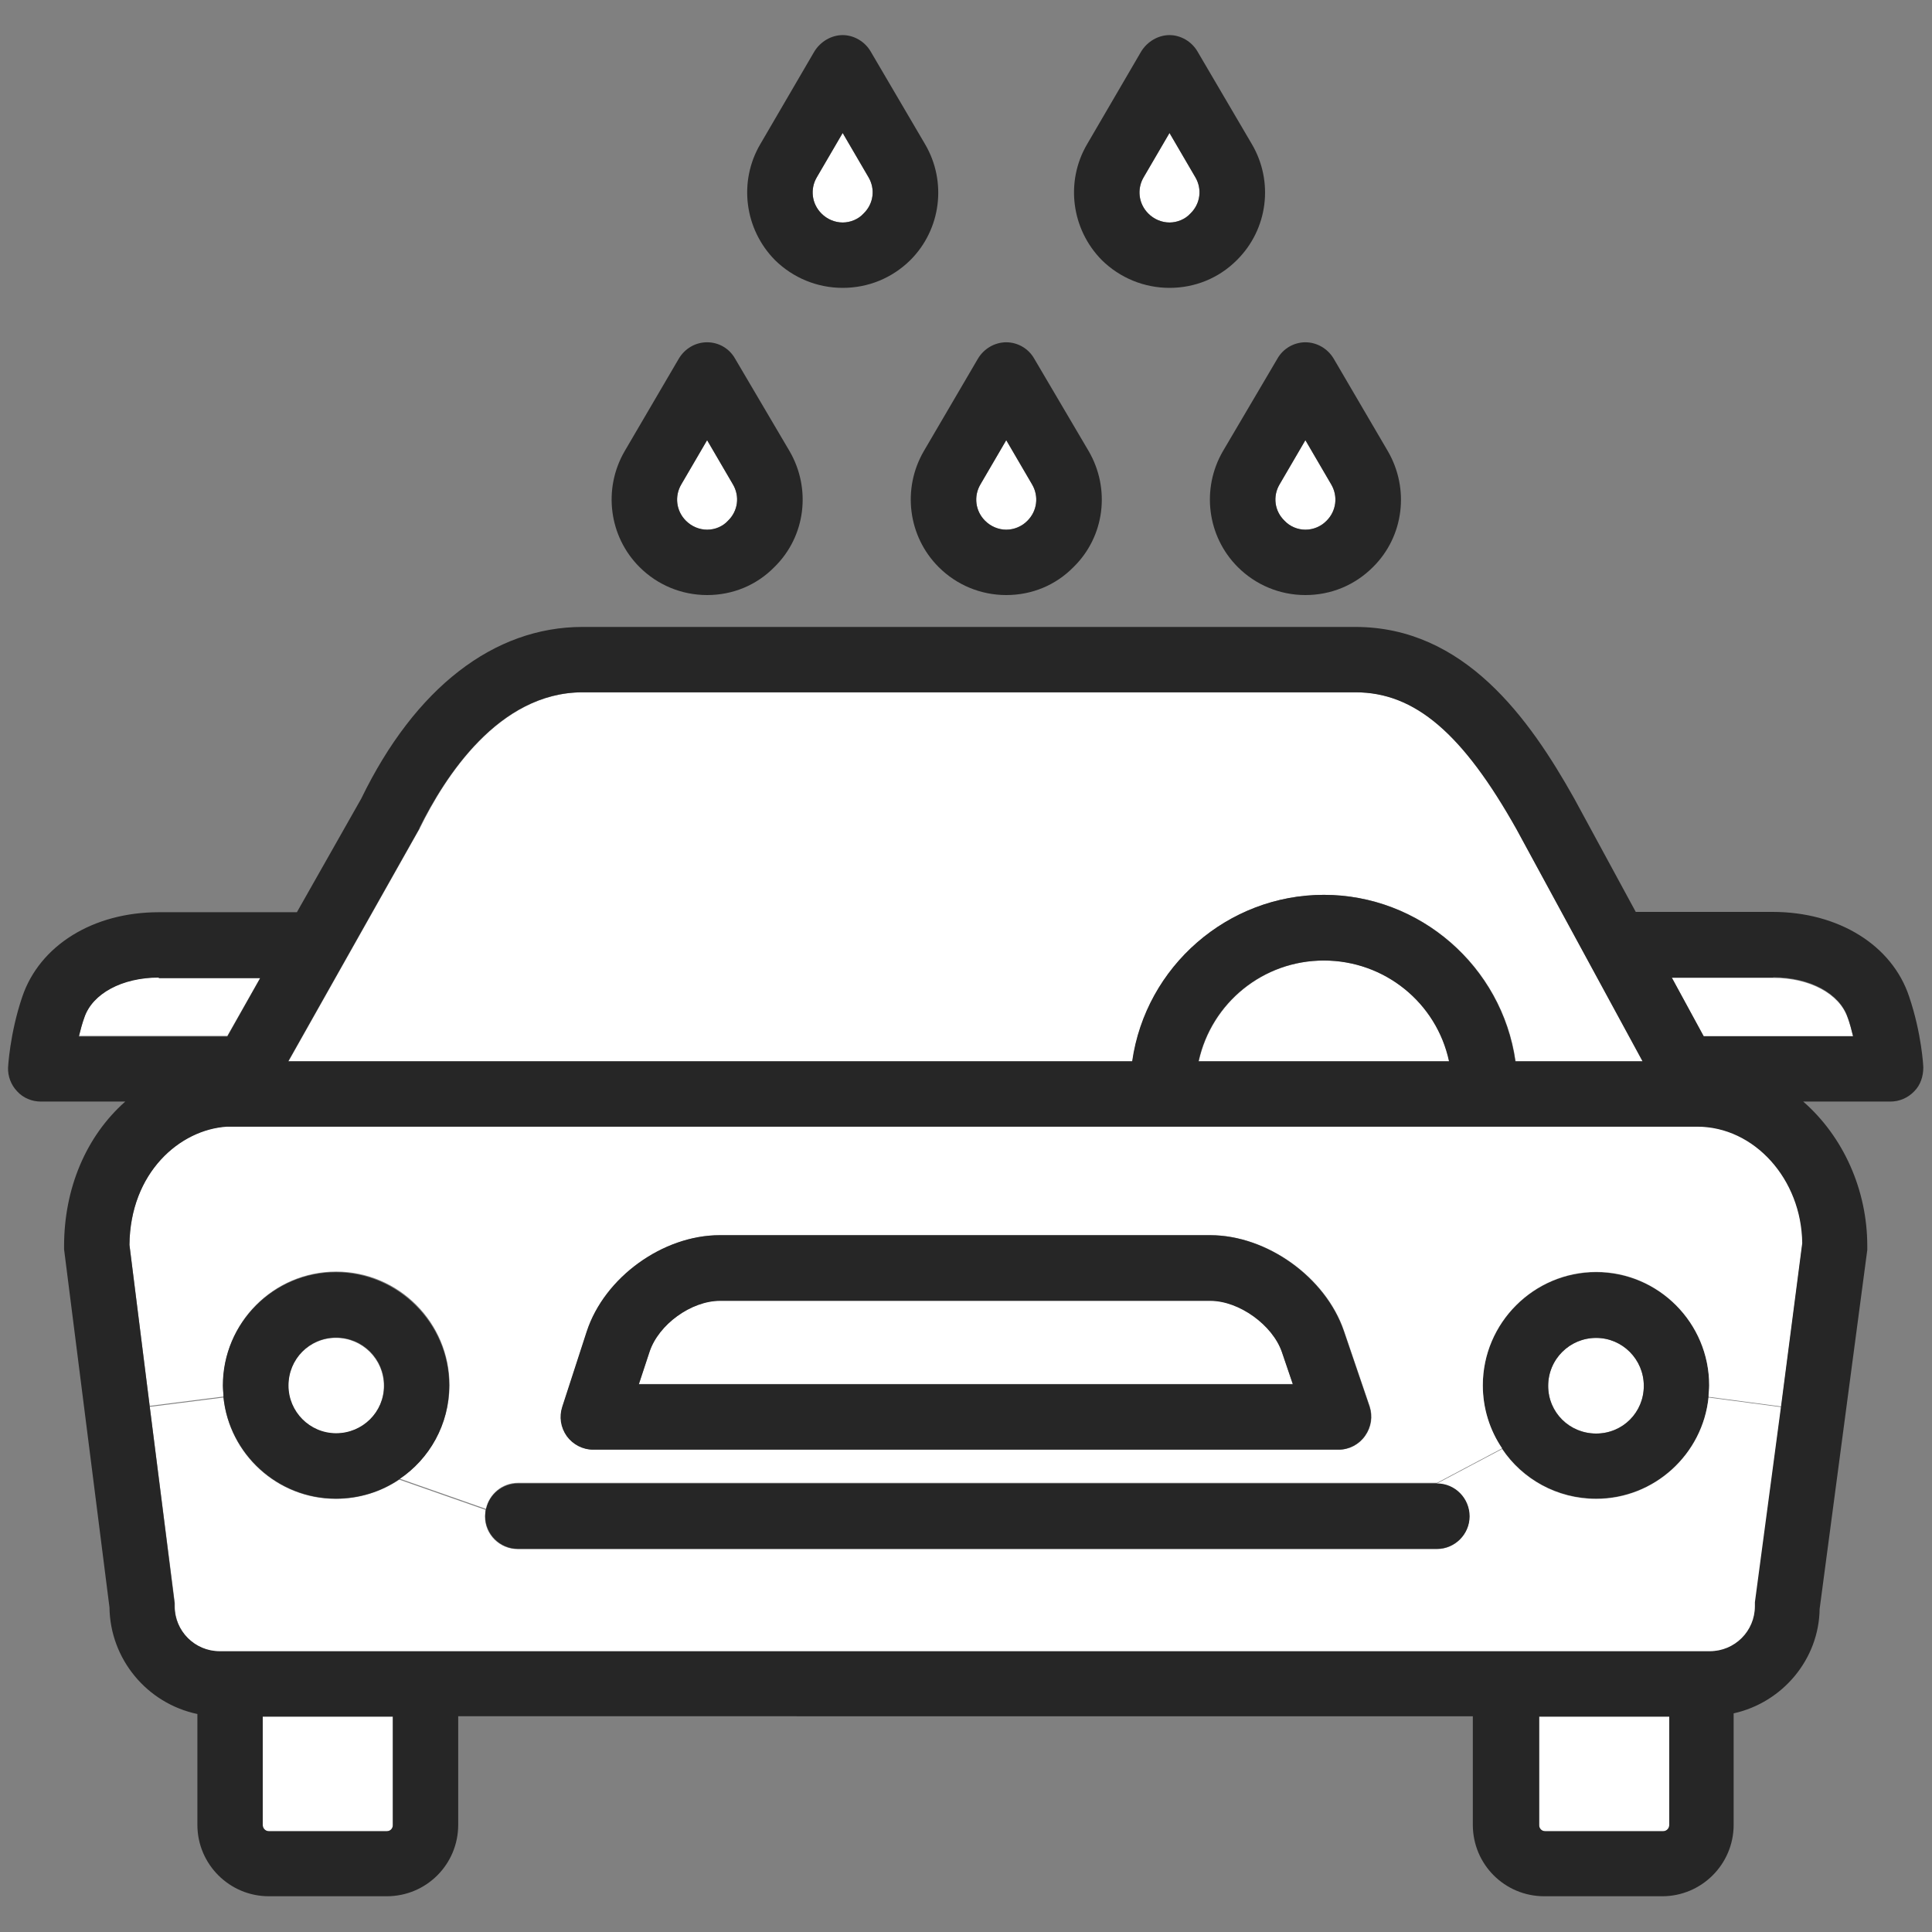 <?xml version="1.0" encoding="utf-8"?>
<svg xmlns="http://www.w3.org/2000/svg" data-name="レイヤー 2" viewBox="0 0 60 60"><rect x="0" y="0" width="60" height="60" fill="#808080" stroke="none"/><defs><style>.cls-1 { fill: none; } .cls-1, .cls-2, .cls-3 { stroke-width: 0px; } .cls-2 { fill: #262626; } .cls-3 { fill: #fff; }</style></defs><g data-name="レイヤー 1"><path class="cls-3" d="M57.38,31.6c.07.19.12.39.17.59h-4.64l-.99-1.82h3.15c1.14,0,2.06.5,2.31,1.24Z"/><path class="cls-3" d="M51.84,53.31v3.37c0,.11-.09.19-.19.19h-3.66c-.11,0-.19-.08-.19-.19v-3.37h4.04Z"/><path class="cls-3" d="M47.12,25.78l3.9,7.18h-3.95c-.42-2.95-2.97-5.17-5.95-5.17s-5.53,2.22-5.95,5.17H8.96l4.08-7.24c.77-1.58,2.45-4.22,5.07-4.22h24c1.84,0,3.34,1.28,5.02,4.28Z"/><path class="cls-3" d="M49.57,41.55c.81,0,1.48.66,1.48,1.49s-.66,1.48-1.48,1.48-1.49-.66-1.49-1.48.66-1.49,1.49-1.49Z"/><path class="cls-2" d="M53.06,43.39c-.18,1.77-1.68,3.15-3.49,3.15-1.22,0-2.29-.61-2.92-1.55-.39-.57-.6-1.24-.6-1.96,0-1.94,1.58-3.52,3.52-3.52s3.51,1.58,3.51,3.52c0,.12,0,.24-.02.36ZM49.57,41.55c-.82,0-1.49.66-1.49,1.49s.66,1.48,1.49,1.48,1.48-.66,1.48-1.48-.66-1.49-1.48-1.49Z"/><path class="cls-3" d="M44.63,46.07l2.02-1.07c.62.93,1.7,1.55,2.92,1.55,1.81,0,3.31-1.39,3.49-3.15l2.26.3-.8,6.07v.12c0,.77-.63,1.4-1.41,1.4H6.82c-.76,0-1.39-.62-1.39-1.4v-.1s-.78-6.1-.78-6.1l2.29-.29c.18,1.77,1.68,3.15,3.49,3.15.72,0,1.41-.22,1.97-.6l2.68.94c0,.07-.02.14-.02.21,0,.56.46,1.01,1.02,1.01h28.54c.56,0,1.01-.46,1.01-1.01s-.46-1.02-1.01-1.02Z"/><path class="cls-3" d="M45,32.96h-7.77c.4-1.82,2.01-3.13,3.89-3.13s3.5,1.31,3.89,3.13Z"/><path class="cls-2" d="M44.63,46.07c.56,0,1.01.46,1.01,1.02s-.46,1.01-1.01,1.01h-28.54c-.57,0-1.02-.46-1.02-1.01,0-.07,0-.14.02-.21.1-.47.51-.81,1-.81h28.54Z"/><path class="cls-3" d="M18.43,45.02h23.15c.33,0,.63-.16.82-.43s.24-.6.14-.91l-.8-2.35c-.57-1.67-2.39-2.97-4.15-2.97h-15.23c-1.77,0-3.58,1.32-4.13,2.99l-.76,2.34c-.1.31-.05.64.14.91.19.26.5.42.82.42ZM4.65,43.68l-.63-5.02c.02-2.26,1.58-3.59,3.03-3.68.06,0,.11,0,.16,0h45.51c1.78,0,3.24,1.63,3.26,3.62l-.66,5.08-2.26-.3c0-.12.02-.24.02-.36,0-1.94-1.58-3.52-3.51-3.52s-3.52,1.58-3.52,3.52c0,.72.22,1.4.6,1.96l-2.02,1.07h-28.54c-.5,0-.9.35-1,.81l-2.68-.94c.93-.62,1.55-1.7,1.55-2.91,0-1.94-1.58-3.52-3.52-3.52s-3.51,1.58-3.51,3.52c0,.12,0,.24.02.36l-2.29.29Z"/><path class="cls-3" d="M41.34,15.04c.22.37.16.83-.14,1.13-.18.18-.42.28-.66.28s-.49-.1-.65-.28c-.31-.3-.37-.76-.15-1.13l.8-1.37.8,1.37Z"/><path class="cls-3" d="M39.81,41.98l.34,1h-20.31l.33-1c.28-.85,1.3-1.59,2.19-1.59h15.23c.89,0,1.93.74,2.22,1.59Z"/><path class="cls-2" d="M41.42,11.14l1.68,2.87c.68,1.17.5,2.65-.46,3.6-.57.57-1.31.87-2.1.87s-1.54-.31-2.1-.87c-.95-.95-1.14-2.43-.46-3.6l1.69-2.87c.18-.32.52-.51.87-.51s.69.19.88.51ZM40.54,16.45c.25,0,.49-.1.66-.28.3-.3.36-.76.14-1.13l-.8-1.37-.8,1.37c-.22.37-.16.83.15,1.13.17.18.41.28.65.28Z"/><path class="cls-3" d="M35.66,6.63c-.3-.3-.36-.76-.14-1.13l.8-1.37.8,1.37c.22.37.16.83-.15,1.13-.17.18-.41.28-.65.28s-.49-.1-.66-.28Z"/><path class="cls-2" d="M35.52,5.5c-.22.37-.16.83.14,1.13.18.18.42.28.66.28s.49-.1.65-.28c.31-.3.37-.76.15-1.13l-.8-1.37-.8,1.37ZM34.22,8.08c-.95-.96-1.14-2.44-.46-3.6l1.68-2.88c.19-.31.53-.51.88-.51s.69.2.87.51l1.69,2.88c.68,1.16.5,2.64-.47,3.6-.56.56-1.3.86-2.09.86s-1.54-.31-2.1-.86Z"/><path class="cls-3" d="M30.59,16.17c-.3-.3-.36-.76-.14-1.13l.8-1.37.8,1.37c.22.37.16.83-.14,1.13-.18.18-.42.28-.66.28s-.49-.1-.66-.28Z"/><path class="cls-2" d="M30.45,15.04c-.22.37-.16.83.14,1.13.18.18.42.28.66.28s.49-.1.66-.28c.3-.3.36-.76.14-1.13l-.8-1.37-.8,1.37ZM31.25,18.48c-.79,0-1.54-.31-2.1-.87-.95-.95-1.14-2.43-.46-3.6l1.68-2.87c.19-.32.53-.51.88-.51s.69.19.87.51l1.69,2.87c.68,1.17.5,2.65-.47,3.6-.56.57-1.3.87-2.09.87Z"/><path class="cls-3" d="M25.51,6.63c-.3-.3-.36-.76-.14-1.13l.8-1.37.8,1.37c.22.37.16.83-.15,1.13-.17.18-.41.28-.65.28s-.49-.1-.66-.28Z"/><path class="cls-2" d="M25.37,5.5c-.22.37-.16.83.14,1.13.18.18.42.28.66.28s.49-.1.65-.28c.31-.3.37-.76.15-1.13l-.8-1.37-.8,1.37ZM28.73,4.48c.68,1.16.5,2.64-.46,3.6-.57.56-1.31.86-2.1.86s-1.54-.31-2.1-.86c-.95-.96-1.14-2.44-.46-3.6l1.68-2.88c.19-.31.53-.51.88-.51s.69.2.87.51l1.69,2.88Z"/><path class="cls-3" d="M22.76,15.04c.22.37.16.83-.15,1.13-.17.18-.41.28-.65.28s-.49-.1-.66-.28c-.3-.3-.36-.76-.14-1.13l.8-1.37.8,1.37Z"/><path class="cls-2" d="M21.96,16.45c.25,0,.49-.1.65-.28.31-.3.37-.76.15-1.13l-.8-1.37-.8,1.37c-.22.37-.16.83.14,1.13.18.18.42.28.66.28ZM24.05,17.61c-.56.57-1.3.87-2.09.87s-1.54-.31-2.1-.87c-.95-.95-1.14-2.43-.46-3.6l1.68-2.87c.19-.32.52-.51.88-.51s.69.19.87.51l1.69,2.87c.68,1.17.5,2.65-.47,3.6Z"/><path class="cls-2" d="M41.57,45.02h-23.15c-.33,0-.63-.16-.82-.42-.19-.27-.24-.6-.14-.91l.76-2.34c.55-1.68,2.36-2.99,4.13-2.99h15.23c1.76,0,3.58,1.31,4.15,2.97l.8,2.35c.1.31.05.64-.14.91s-.5.43-.82.43ZM37.59,40.4h-15.23c-.89,0-1.91.73-2.19,1.59l-.33,1h20.31l-.34-1c-.29-.84-1.33-1.59-2.22-1.59Z"/><path class="cls-3" d="M12.2,53.31v3.37c0,.11-.08.19-.19.19h-3.66c-.1,0-.19-.08-.19-.19v-3.37h4.04Z"/><path class="cls-3" d="M10.43,41.55c.82,0,1.49.66,1.49,1.49s-.66,1.48-1.49,1.48-1.48-.66-1.48-1.48.66-1.49,1.48-1.49Z"/><path class="cls-2" d="M8.96,43.03c0,.81.66,1.48,1.48,1.48s1.49-.66,1.49-1.48-.66-1.49-1.49-1.49-1.48.66-1.48,1.49ZM13.95,43.03c0,1.21-.61,2.28-1.55,2.91-.57.39-1.25.6-1.97.6-1.81,0-3.31-1.39-3.49-3.15,0-.12-.02-.24-.02-.36,0-1.94,1.58-3.52,3.51-3.52s3.52,1.58,3.52,3.52Z"/><path class="cls-3" d="M8.08,30.37l-1.02,1.8H2.45c.05-.19.1-.39.17-.58.25-.74,1.17-1.24,2.31-1.24h3.15Z"/><path class="cls-2" d="M45,32.96c-.39-1.82-2-3.13-3.89-3.13s-3.49,1.31-3.89,3.13h7.77ZM47.8,56.68c0,.11.08.19.19.19h3.66c.1,0,.19-.08.19-.19v-3.37h-4.04v3.37ZM55.07,30.36h-3.15l.99,1.82h4.64c-.05-.2-.1-.4-.17-.59-.25-.74-1.17-1.24-2.31-1.24ZM13.03,25.72l-4.08,7.24h26.21c.42-2.95,2.97-5.17,5.95-5.17s5.53,2.22,5.95,5.17h3.95l-3.9-7.18c-1.68-3-3.17-4.28-5.02-4.28h-24c-2.62,0-4.29,2.65-5.07,4.22ZM12.2,56.68v-3.37h-4.04v3.37c0,.11.09.19.19.19h3.66c.11,0,.19-.08.19-.19ZM4.93,30.36c-1.14,0-2.06.5-2.31,1.24-.07.19-.12.39-.17.59h4.61s1.02-1.81,1.02-1.81h-3.15ZM4.02,38.66l.63,5.02.77,6.1v.1c0,.77.63,1.4,1.4,1.4h46.28c.77,0,1.4-.62,1.4-1.4v-.12s.81-6.07.81-6.07l.66-5.08c-.02-1.99-1.49-3.62-3.26-3.62H7.21s-.1,0-.16,0c-1.46.09-3.01,1.42-3.03,3.68ZM.25,33.16s.05-1.05.44-2.2c.54-1.6,2.2-2.63,4.24-2.63h4.29s2-3.53,2-3.53c1.67-3.44,4.12-5.33,6.87-5.33h24c3.39,0,5.41,2.85,6.8,5.33l1.91,3.52c1.02,0,3.09,0,4.25,0,2.04,0,3.71,1.03,4.24,2.63.39,1.15.44,2.16.44,2.2,0,.28-.09.55-.28.74-.2.21-.47.32-.74.32h-2.71c1.25,1.09,1.99,2.75,1.99,4.48v.13s-1.48,11.15-1.48,11.15c-.02,1.55-1.14,2.9-2.67,3.24v3.46c0,1.23-1,2.22-2.22,2.22h-3.66c-1.23,0-2.22-.99-2.22-2.22v-3.37H14.23v3.37c0,1.23-.99,2.22-2.22,2.22h-3.66c-1.22,0-2.22-.99-2.22-2.22v-3.44c-1.57-.33-2.71-1.71-2.73-3.31l-1.41-11.12v-.1c0-1.79.68-3.41,1.9-4.49H1.27c-.28,0-.55-.11-.74-.32-.19-.2-.29-.47-.28-.74Z"/><rect class="cls-1" width="60" height="60"/></g></svg>
